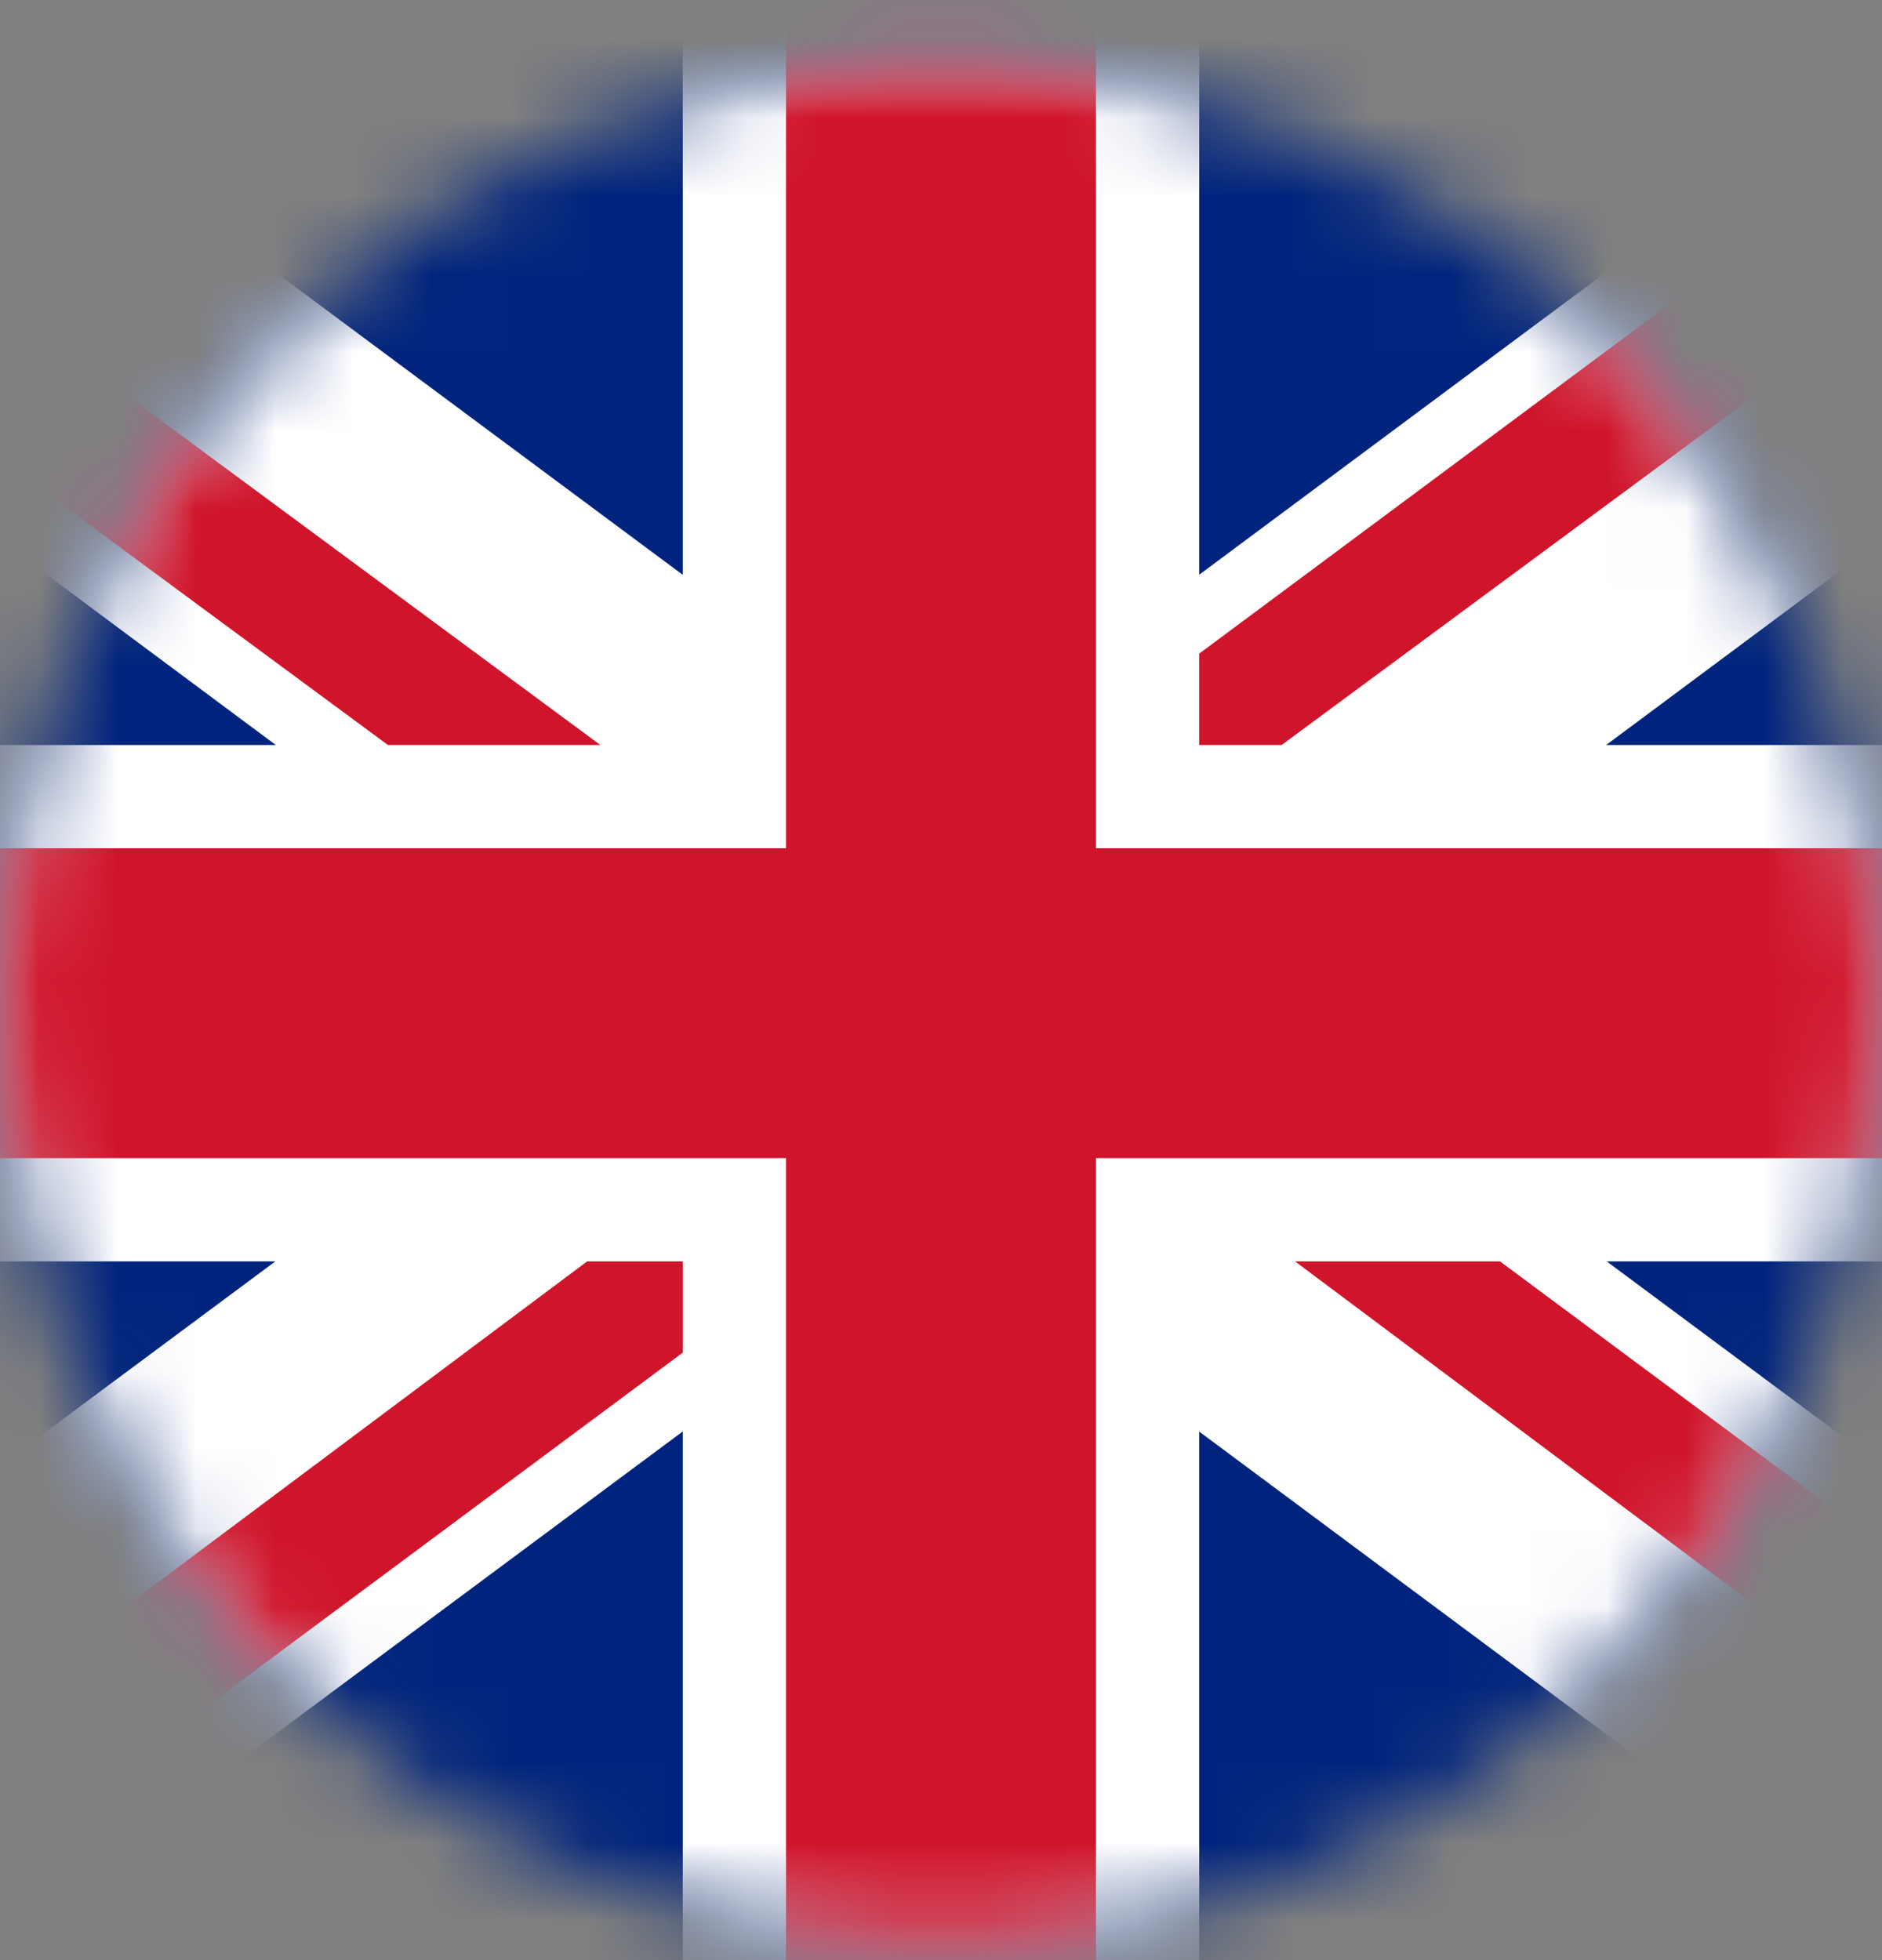 <svg width="24" height="25" viewBox="0 0 24 25" fill="none" xmlns="http://www.w3.org/2000/svg">
<rect x="0" y="0" width="24" height="25" fill="#808080" stroke="none"/>
<mask id="mask0_2_2113" style="mask-type:luminance" maskUnits="userSpaceOnUse" x="0" y="0" width="24" height="25">
<path d="M12 24.81C18.627 24.81 24 19.437 24 12.81C24 6.182 18.627 0.81 12 0.81C5.373 0.81 0 6.182 0 12.81C0 19.437 5.373 24.81 12 24.81Z" fill="white"/>
</mask>
<g mask="url(#mask0_2_2113)">
<path d="M-6.14 -0.691H30.14V26.28H-6.14V-0.691Z" fill="#00247D"/>
</g>
<mask id="mask1_2_2113" style="mask-type:luminance" maskUnits="userSpaceOnUse" x="0" y="0" width="24" height="25">
<path d="M12 24.81C18.627 24.81 24 19.437 24 12.81C24 6.182 18.627 0.81 12 0.81C5.373 0.81 0 6.182 0 12.81C0 19.437 5.373 24.81 12 24.81Z" fill="white"/>
</mask>
<g mask="url(#mask1_2_2113)">
<path d="M26.078 26.28L12 15.81L-2.089 26.28H-6.14V23.258L7.944 12.795L-6.14 2.318V-0.691H-2.088L12 9.779L26.078 -0.691H30.14V2.317L16.056 12.795L30.14 23.257V26.28H26.078Z" fill="white"/>
</g>
<mask id="mask2_2_2113" style="mask-type:luminance" maskUnits="userSpaceOnUse" x="0" y="0" width="24" height="25">
<path d="M12 24.81C18.627 24.81 24 19.437 24 12.81C24 6.182 18.627 0.81 12 0.81C5.373 0.81 0 6.182 0 12.81C0 19.437 5.373 24.81 12 24.81Z" fill="white"/>
</mask>
<g mask="url(#mask2_2_2113)">
<path d="M-3.441 26.28H-6.14L10.658 13.717L-6.14 1.319V-0.691L10.7 11.751L27.436 -0.691H30.14L13.296 11.754L30.14 24.27V26.28L13.404 13.761L-3.441 26.28Z" fill="#CF142B"/>
</g>
<mask id="mask3_2_2113" style="mask-type:luminance" maskUnits="userSpaceOnUse" x="0" y="0" width="24" height="25">
<path d="M12 24.81C18.627 24.81 24 19.437 24 12.81C24 6.182 18.627 0.81 12 0.81C5.373 0.81 0 6.182 0 12.81C0 19.437 5.373 24.81 12 24.81Z" fill="white"/>
</mask>
<g mask="url(#mask3_2_2113)">
<path d="M15.293 27.09H8.707V16.088H-7.758V9.502H8.707V-1.23H15.293V9.502H31.758V16.088H15.293V27.09Z" fill="white"/>
</g>
<mask id="mask4_2_2113" style="mask-type:luminance" maskUnits="userSpaceOnUse" x="0" y="0" width="24" height="25">
<path d="M12 24.81C18.627 24.81 24 19.437 24 12.81C24 6.182 18.627 0.81 12 0.81C5.373 0.81 0 6.182 0 12.81C0 19.437 5.373 24.81 12 24.81Z" fill="white"/>
</mask>
<g mask="url(#mask4_2_2113)">
<path d="M13.976 27.09H10.024V14.771H-7.758V10.819H10.024V-1.23H13.976V10.819H31.758V14.771H13.976V27.09Z" fill="#CF142B"/>
</g>
</svg>
